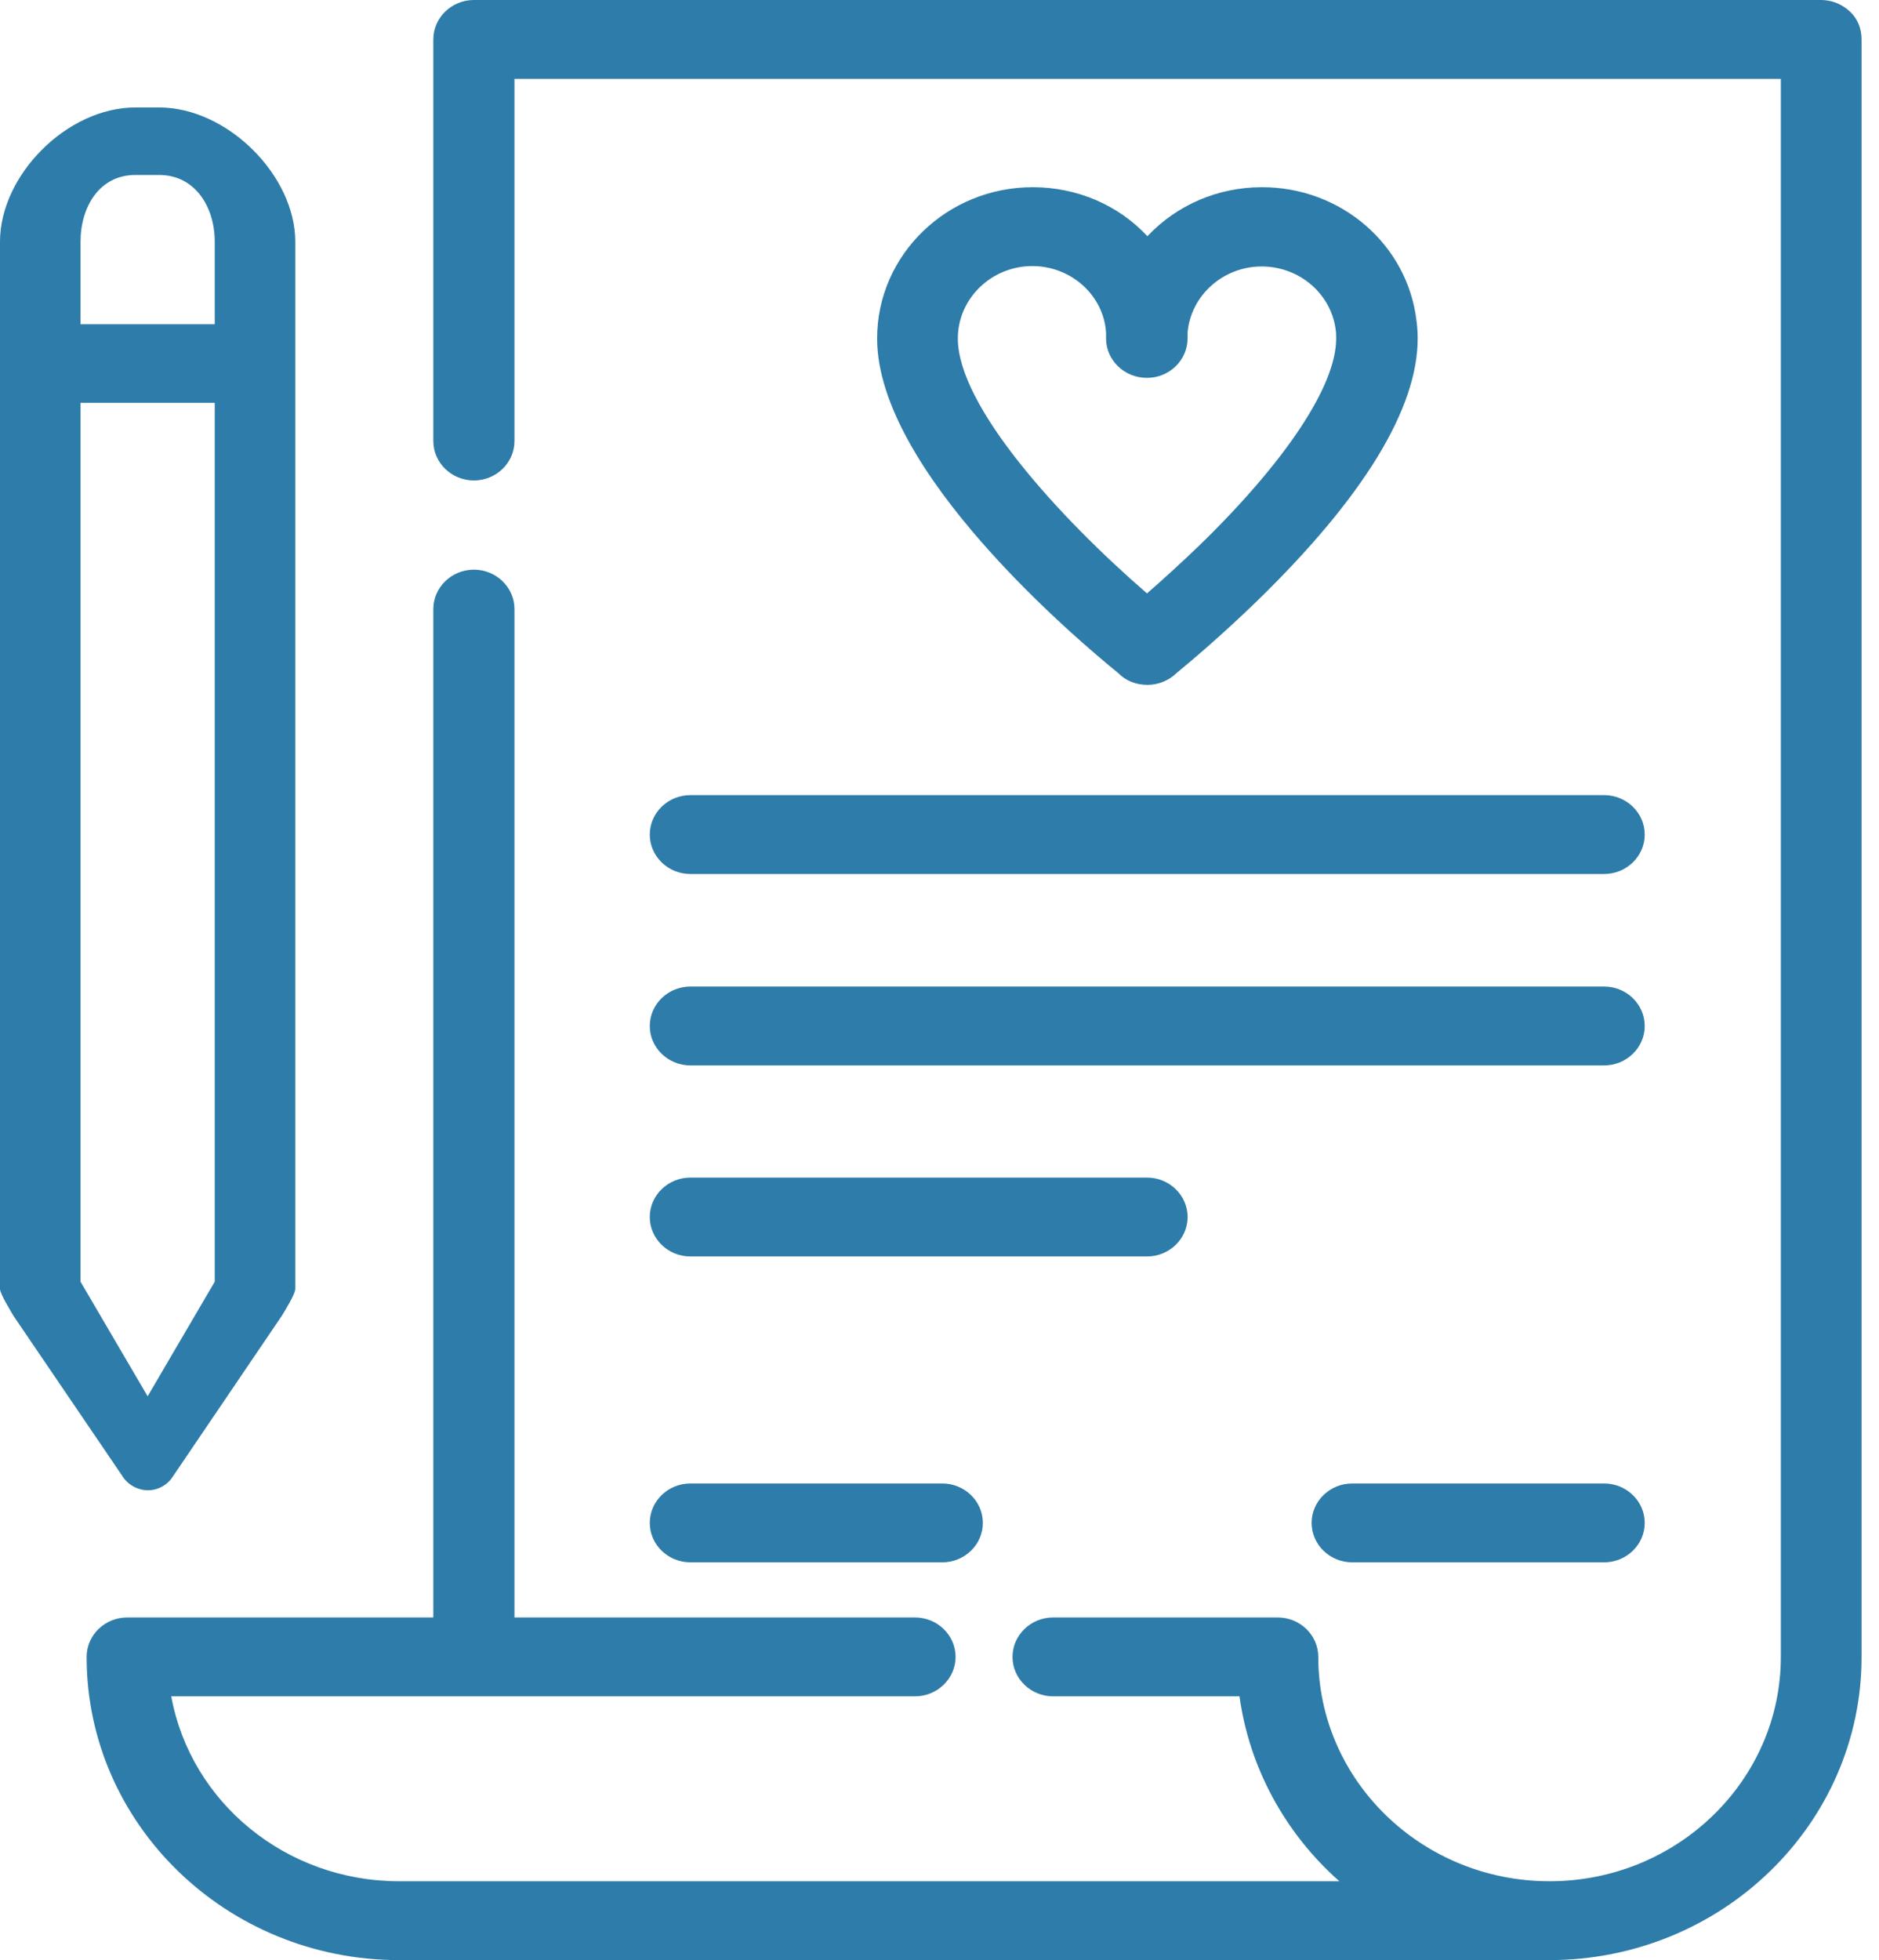 <svg width="70" height="73" viewBox="0 0 70 73" fill="none" xmlns="http://www.w3.org/2000/svg">
<path d="M14.865 73C8.443 73 3.227 67.939 3.227 61.708C3.227 60.895 3.909 60.239 4.738 60.239H16.143V22.684C16.143 21.872 16.826 21.216 17.654 21.216C18.483 21.216 19.166 21.872 19.166 22.684V60.239H34.087C34.916 60.239 35.599 60.895 35.599 61.708C35.599 62.52 34.916 63.176 34.087 63.176H6.38C7.106 67.14 10.666 70.063 14.865 70.063H49.896C47.862 68.266 46.539 65.814 46.176 63.176H39.231C38.403 63.176 37.72 62.52 37.72 61.708C37.72 60.895 38.403 60.239 39.231 60.239H47.6C48.428 60.239 49.111 60.895 49.111 61.708C49.111 66.313 52.976 70.063 57.727 70.063C62.478 70.063 66.343 66.313 66.343 61.708V2.937H19.166V16.425C19.166 17.238 18.483 17.894 17.654 17.894C16.826 17.894 16.143 17.238 16.143 16.425V1.469C16.143 0.656 16.826 0 17.654 0H67.84C68.247 0 68.624 0.157 68.915 0.428C69.206 0.699 69.351 1.069 69.351 1.469V61.708C69.351 67.939 64.135 73 57.713 73H14.865Z" fill="#2E7CA9"/>
<path d="M67.839 0.399H17.654C17.044 0.399 16.55 0.884 16.55 1.469V16.425C16.55 17.01 17.044 17.494 17.654 17.494C18.264 17.494 18.758 17.01 18.758 16.425V2.538H66.735V61.708C66.735 66.541 62.681 70.462 57.712 70.462C52.743 70.462 48.689 66.527 48.689 61.708C48.689 61.123 48.195 60.639 47.585 60.639H39.216C38.606 60.639 38.112 61.123 38.112 61.708C38.112 62.293 38.606 62.777 39.216 62.777H46.539C46.844 65.814 48.515 68.652 51.043 70.462H14.864C10.258 70.462 6.452 67.097 5.914 62.777H17.654H34.087C34.697 62.777 35.191 62.293 35.191 61.708C35.191 61.123 34.697 60.639 34.087 60.639H18.758V22.684C18.758 22.1 18.264 21.615 17.654 21.615C17.044 21.615 16.55 22.1 16.55 22.684V60.639H4.737C4.127 60.639 3.633 61.123 3.633 61.708C3.633 67.71 8.675 72.601 14.864 72.601H57.712C63.902 72.601 68.944 67.71 68.944 61.708V1.469C68.929 0.884 68.435 0.399 67.839 0.399Z" fill="#2E7CA9"/>
<path d="M42.745 25.507C42.324 25.507 41.931 25.351 41.655 25.065C40.115 23.811 32.676 17.537 32.676 12.604C32.676 9.496 35.277 6.972 38.473 6.972C40.115 6.972 41.655 7.628 42.745 8.797C43.849 7.628 45.375 6.972 47.017 6.972C49.966 6.972 52.436 9.111 52.77 11.948C52.799 12.162 52.814 12.376 52.814 12.604C52.814 15.213 50.809 18.507 46.842 22.371C45.476 23.697 44.3 24.68 43.849 25.051C43.559 25.336 43.166 25.507 42.745 25.507ZM38.459 9.909C36.933 9.909 35.683 11.121 35.683 12.604C35.683 15.113 39.417 19.234 42.73 22.1C43.239 21.658 43.936 21.03 44.692 20.303C47.932 17.152 49.777 14.344 49.777 12.618C49.777 12.518 49.777 12.404 49.763 12.305C49.603 10.95 48.411 9.924 47.002 9.924C45.564 9.924 44.358 11.007 44.241 12.39C44.241 12.461 44.241 12.533 44.241 12.604C44.241 13.417 43.559 14.073 42.73 14.073C41.888 14.073 41.205 13.417 41.205 12.604C41.205 12.533 41.205 12.461 41.205 12.39C41.117 10.993 39.897 9.909 38.459 9.909Z" fill="#2E7CA9"/>
<path d="M42.731 25.108C42.745 25.108 42.745 25.108 42.745 25.108C43.065 25.108 43.356 24.98 43.559 24.766C43.951 24.438 45.157 23.454 46.552 22.085C50.431 18.293 52.407 15.113 52.407 12.604C52.407 12.404 52.393 12.19 52.379 11.991C52.059 9.353 49.763 7.371 47.032 7.371C45.288 7.371 43.748 8.17 42.76 9.424C41.772 8.17 40.217 7.371 38.488 7.371C35.524 7.371 33.098 9.709 33.098 12.604C33.098 17.409 40.639 23.71 41.946 24.766C42.135 24.98 42.426 25.108 42.731 25.108ZM35.277 12.604C35.277 10.893 36.701 9.51 38.459 9.51C40.13 9.51 41.51 10.764 41.641 12.376C41.641 12.447 41.641 12.532 41.641 12.604C41.641 13.188 42.15 13.673 42.76 13.673C43.37 13.673 43.864 13.188 43.864 12.604C43.864 12.532 43.864 12.447 43.864 12.376C43.98 10.764 45.375 9.51 47.046 9.51C48.659 9.51 50.025 10.679 50.214 12.233C50.228 12.347 50.228 12.475 50.228 12.589C50.228 14.457 48.383 17.28 45.012 20.56C44.126 21.429 43.312 22.142 42.76 22.613C40.145 20.431 35.277 15.655 35.277 12.604Z" fill="#2E7CA9"/>
<path d="M25.718 46.794C24.89 46.794 24.207 46.138 24.207 45.325C24.207 44.513 24.89 43.857 25.718 43.857H42.732C43.56 43.857 44.243 44.513 44.243 45.325C44.243 46.138 43.56 46.794 42.732 46.794H25.718Z" fill="#2E7CA9"/>
<path d="M25.718 46.395H42.732C43.342 46.395 43.836 45.91 43.836 45.326C43.836 44.741 43.342 44.256 42.732 44.256H25.718C25.107 44.256 24.613 44.741 24.613 45.326C24.628 45.925 25.122 46.395 25.718 46.395Z" fill="#2E7CA9"/>
<path d="M25.718 39.679C24.89 39.679 24.207 39.023 24.207 38.211C24.207 37.398 24.89 36.742 25.718 36.742H59.761C60.589 36.742 61.272 37.398 61.272 38.211C61.272 39.023 60.589 39.679 59.761 39.679H25.718Z" fill="#2E7CA9"/>
<path d="M25.718 39.28H59.761C60.371 39.28 60.865 38.795 60.865 38.211C60.865 37.626 60.371 37.142 59.761 37.142H25.718C25.107 37.142 24.613 37.626 24.613 38.211C24.628 38.795 25.122 39.28 25.718 39.28Z" fill="#2E7CA9"/>
<path d="M50.374 58.186C49.546 58.186 48.863 57.53 48.863 56.718C48.863 55.905 49.546 55.249 50.374 55.249H59.761C60.589 55.249 61.272 55.905 61.272 56.718C61.272 57.53 60.589 58.186 59.761 58.186H50.374Z" fill="#2E7CA9"/>
<path d="M59.76 55.662H50.374C49.764 55.662 49.27 56.147 49.27 56.731C49.27 57.316 49.764 57.801 50.374 57.801H59.76C60.37 57.801 60.864 57.316 60.864 56.731C60.864 56.133 60.37 55.662 59.76 55.662Z" fill="#2E7CA9"/>
<path d="M25.718 58.186C24.89 58.186 24.207 57.53 24.207 56.718C24.207 55.905 24.89 55.249 25.718 55.249H35.104C35.932 55.249 36.615 55.905 36.615 56.718C36.615 57.53 35.932 58.186 35.104 58.186H25.718Z" fill="#2E7CA9"/>
<path d="M25.718 57.787H35.104C35.714 57.787 36.208 57.302 36.208 56.718C36.208 56.133 35.714 55.648 35.104 55.648H25.718C25.107 55.648 24.613 56.133 24.613 56.718C24.628 57.317 25.122 57.787 25.718 57.787Z" fill="#2E7CA9"/>
<path d="M25.718 32.55C24.89 32.55 24.207 31.895 24.207 31.082C24.207 30.269 24.89 29.613 25.718 29.613H59.761C60.589 29.613 61.272 30.269 61.272 31.082C61.272 31.895 60.589 32.55 59.761 32.55H25.718Z" fill="#2E7CA9"/>
<path d="M24.629 31.096C24.629 31.681 25.123 32.166 25.733 32.166H59.776C60.386 32.166 60.88 31.681 60.88 31.096C60.88 30.512 60.386 30.027 59.776 30.027H25.719C25.123 30.027 24.629 30.497 24.629 31.096Z" fill="#2E7CA9"/>
<path d="M5.485 55.502H5.5C5.878 55.502 6.226 55.317 6.43 55.003L10.5 49.002C10.602 48.831 11 48.202 11 48.002V30.002C11 30.002 11 27.965 11 26.502C11 21.78 11 15.002 11 15.002V12.076V9.002C11 6.535 8.471 4.002 5.928 4.002H5.042C2.499 4.002 0 6.521 0 9.002V48.002C0 48.187 0.413 48.845 0.5 49.002L4.541 54.946C4.744 55.288 5.108 55.488 5.485 55.502ZM3 9.002C3 7.704 3.705 6.516 5.042 6.516H5.928C7.265 6.516 8 7.704 8 9.002V12.076H3V9.002ZM3 15.002H8V47.735L5.5 52.002L3 47.735V15.002Z" fill="#2E7CA9"/>
</svg>
